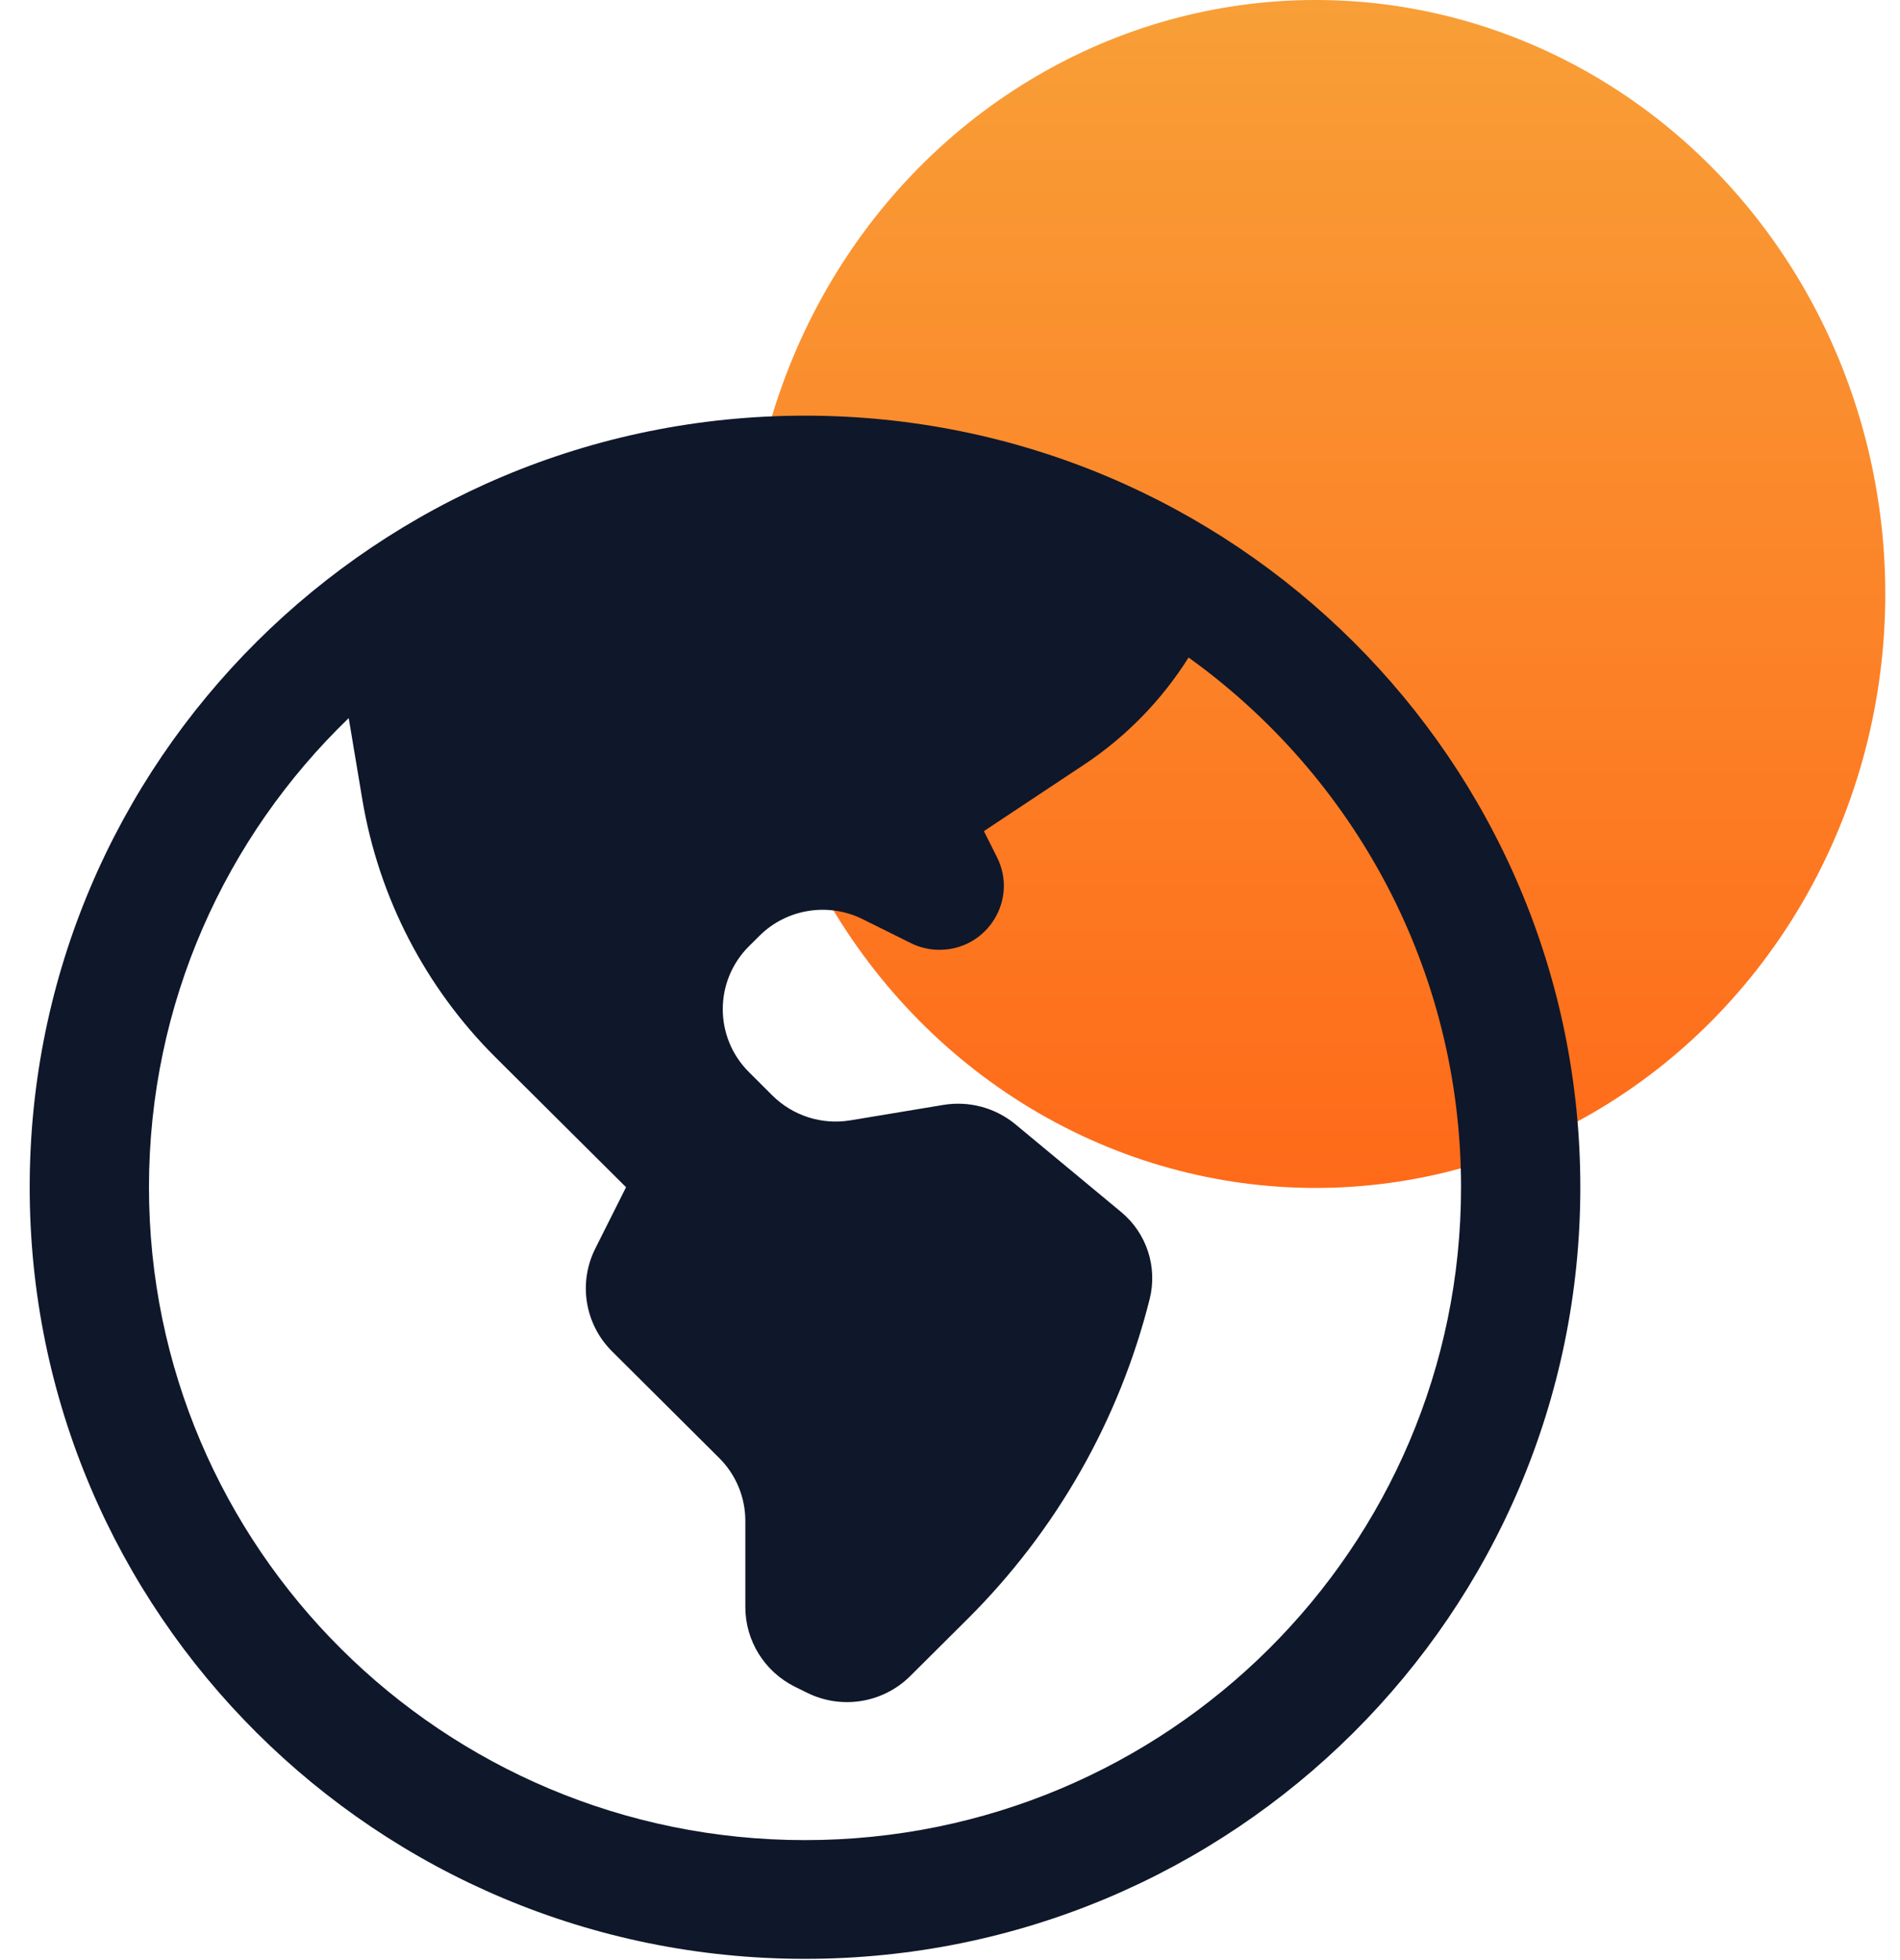 <svg width="32" height="33" viewBox="0 0 32 33" fill="none" xmlns="http://www.w3.org/2000/svg">
<ellipse opacity="0.9" cx="22.157" cy="10" rx="9.595" ry="10" fill="url(#paint0_linear_538_3990)"/>
<path fill-rule="evenodd" clip-rule="evenodd" d="M13.558 6.998C6.346 6.998 0.5 12.814 0.5 19.988C0.5 27.163 6.346 32.979 13.558 32.979C20.77 32.979 26.616 27.163 26.616 19.988C26.616 12.814 20.77 6.998 13.558 6.998ZM5.873 12.09C3.799 14.089 2.509 16.889 2.509 19.988C2.509 26.059 7.456 30.98 13.558 30.98C19.66 30.98 24.607 26.059 24.607 19.988C24.607 16.317 22.798 13.066 20.018 11.07C19.566 11.788 18.965 12.405 18.253 12.877L16.571 13.993L16.791 14.431C17.152 15.148 16.628 15.991 15.822 15.991C15.654 15.991 15.488 15.952 15.338 15.877L14.529 15.475C13.949 15.187 13.248 15.3 12.79 15.756L12.614 15.931C12.026 16.516 12.026 17.465 12.614 18.05L13.009 18.444C13.354 18.786 13.843 18.942 14.323 18.862L15.89 18.602C16.322 18.531 16.765 18.65 17.102 18.929L18.882 20.405C19.312 20.761 19.498 21.33 19.363 21.87C18.851 23.908 17.791 25.769 16.298 27.255L15.33 28.218C14.871 28.674 14.171 28.787 13.591 28.498L13.386 28.397C12.876 28.143 12.553 27.624 12.553 27.056V25.605C12.553 25.208 12.395 24.827 12.112 24.546L10.308 22.751C9.849 22.294 9.736 21.598 10.026 21.02L10.544 19.988L8.347 17.803C7.163 16.625 6.379 15.108 6.103 13.464L5.873 12.09Z" fill="#0F172A"/>
<defs>
<linearGradient id="paint0_linear_538_3990" x1="22.157" y1="0" x2="22.157" y2="20" gradientUnits="userSpaceOnUse">
<stop stop-color="#F89522"/>
<stop offset="1" stop-color="#FF5A00"/>
</linearGradient>
</defs>
</svg>
